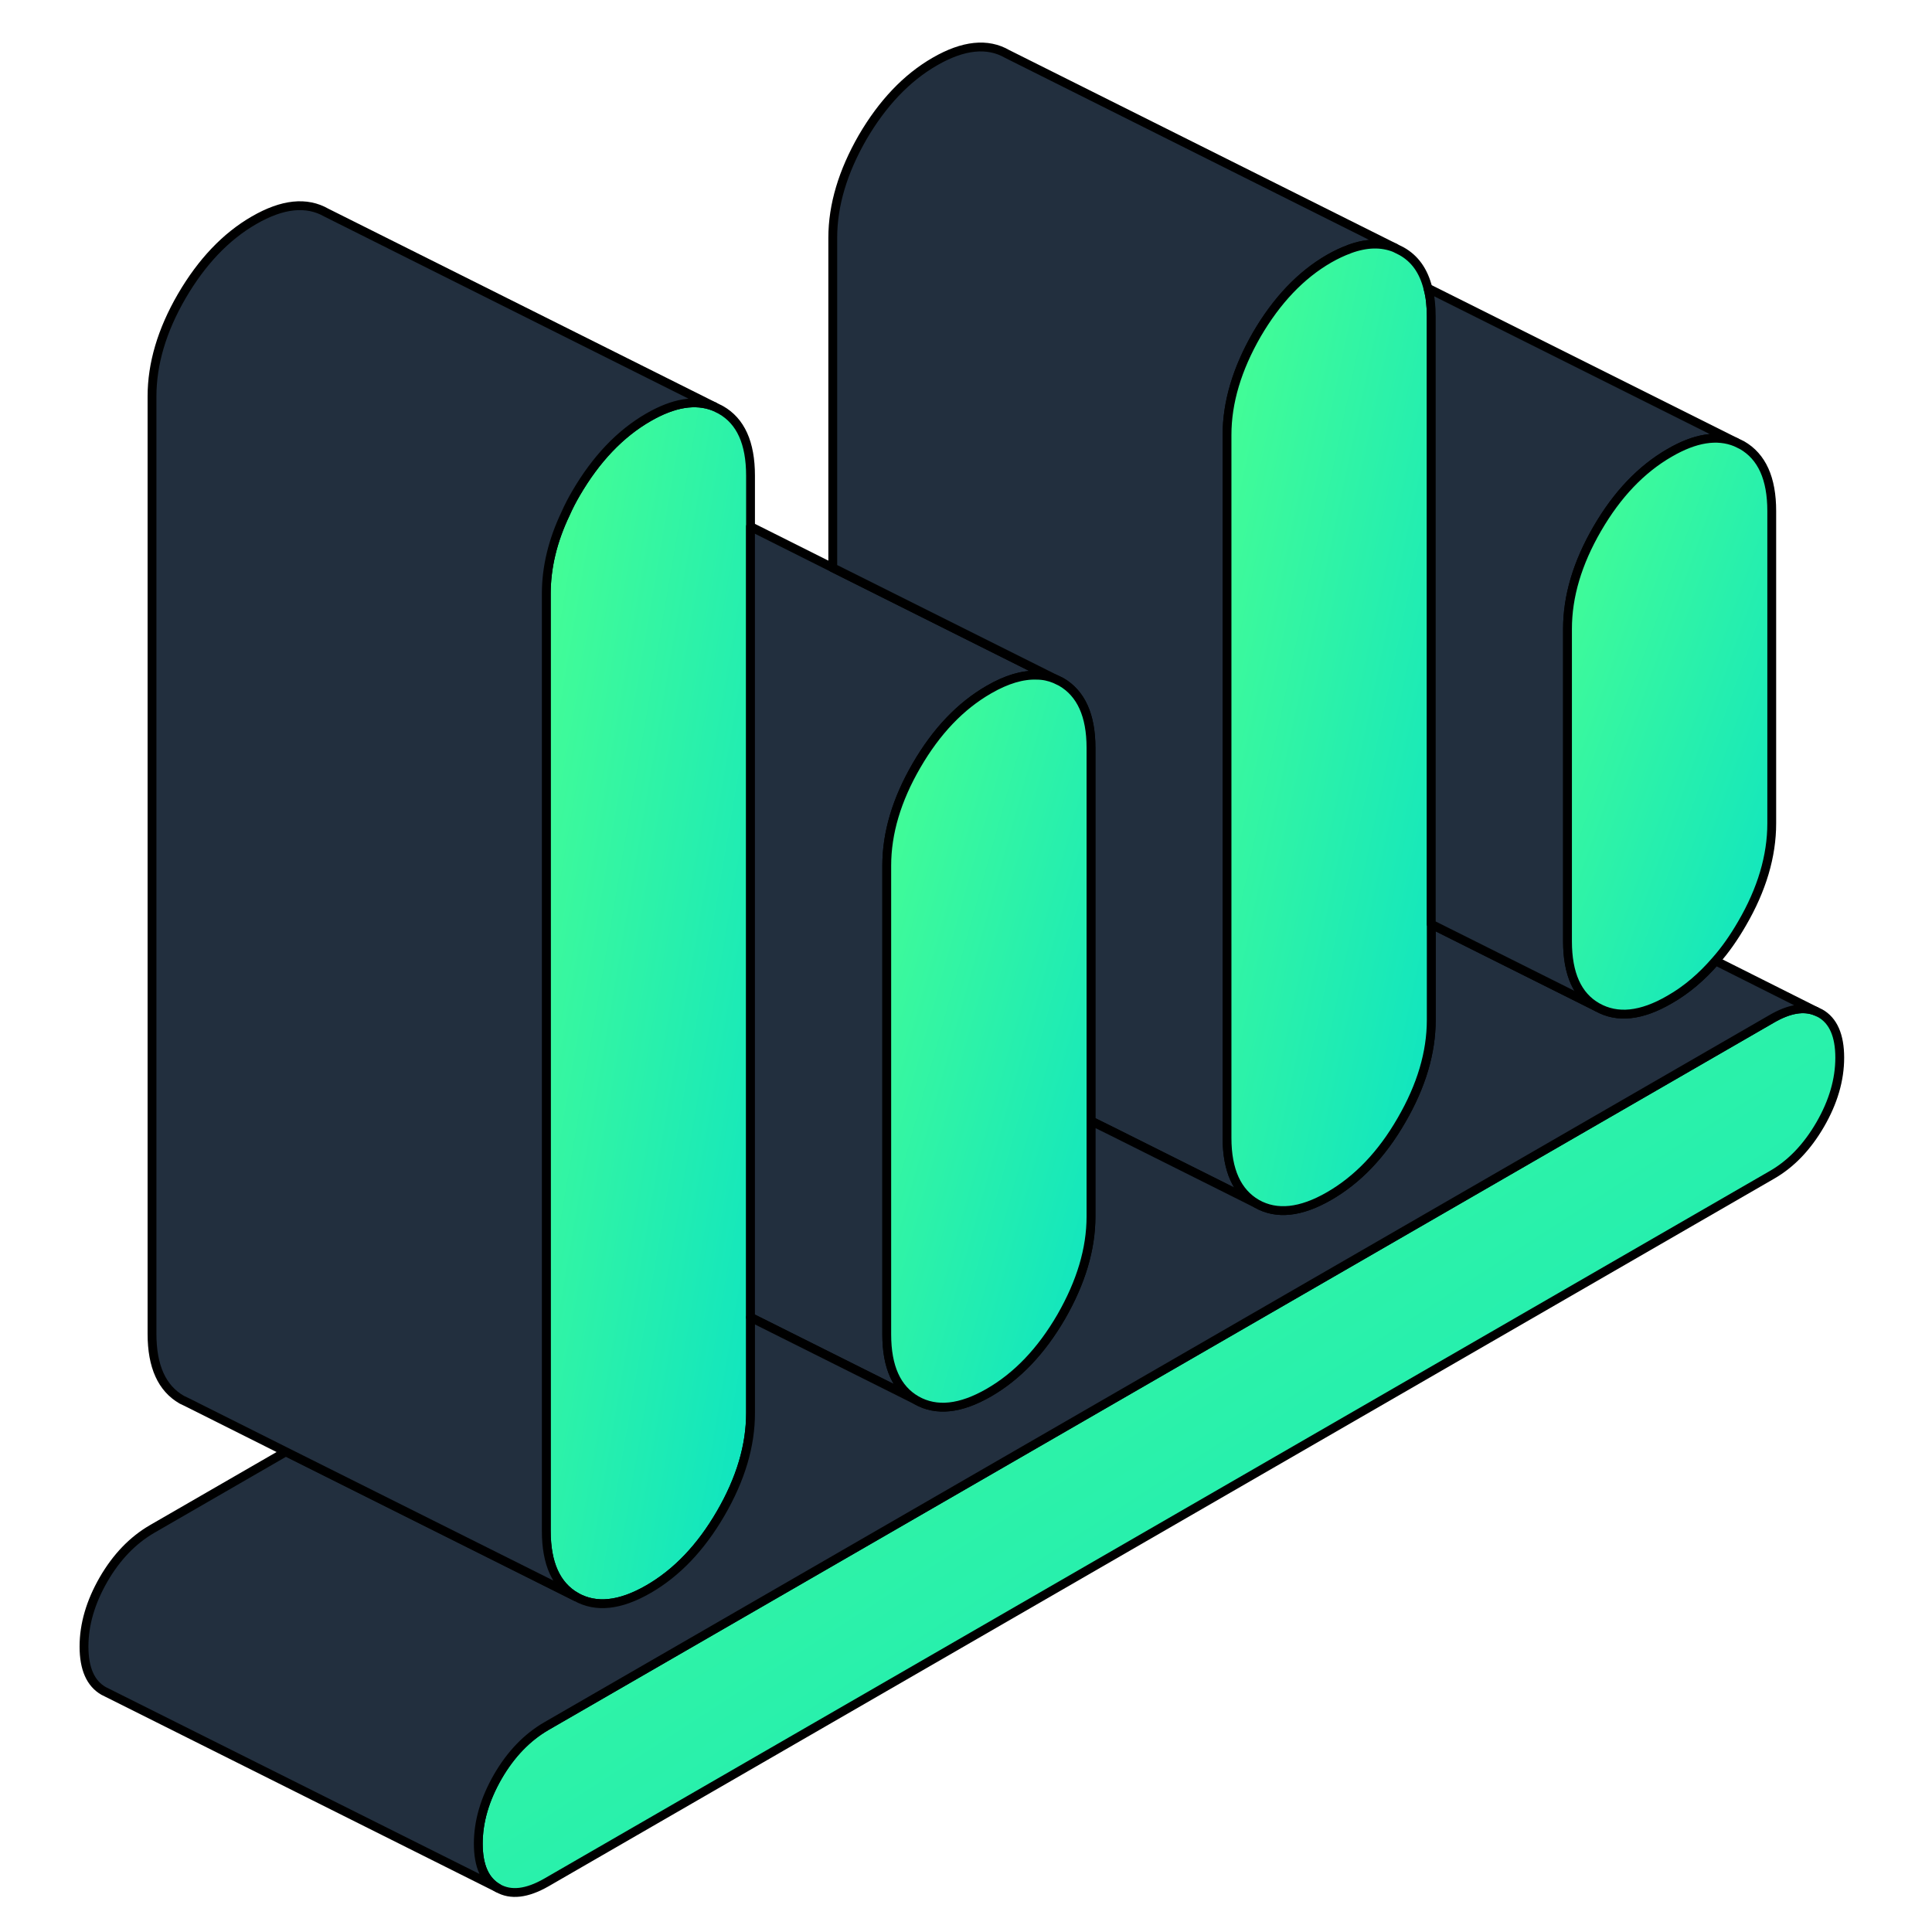 <svg width="250" height="250" viewBox="0 0 250 250" fill="none" xmlns="http://www.w3.org/2000/svg">
<path d="M61.889 238.571C61.889 241.428 62.731 243.342 64.415 244.311C66.099 245.28 68.19 245.025 70.69 243.597L229.262 152.041C231.762 150.612 233.853 148.418 235.537 145.51C237.221 142.602 238.062 139.719 238.062 136.862C238.062 134.005 237.221 132.066 235.537 131.122L235.001 130.867C233.42 130.204 231.507 130.535 229.262 131.836L70.69 223.367C68.19 224.821 66.099 226.99 64.415 229.898C62.731 232.831 61.889 235.714 61.889 238.571Z" fill="url(#paint0_linear_1316_12420)" stroke="black" stroke-width="1.143" stroke-linecap="round" stroke-linejoin="round"/>
<path d="M70.69 76.811V198.112C70.69 202.321 71.966 205.153 74.542 206.632C77.119 208.087 80.231 207.755 83.904 205.638C87.578 203.52 90.69 200.255 93.266 195.816C95.843 191.377 97.118 187.066 97.118 182.857V61.556C97.118 57.321 95.843 54.489 93.266 53.035L92.399 52.602C90.001 51.658 87.169 52.117 83.904 54.005C80.231 56.122 77.119 59.413 74.542 63.826C74.032 64.694 73.573 65.586 73.19 66.454C71.506 69.974 70.69 73.444 70.69 76.811Z" fill="url(#paint1_linear_1316_12420)" stroke="black" stroke-width="1.143" stroke-linecap="round" stroke-linejoin="round"/>
<path d="M97.115 68.138V170.459L99.82 171.811L118.596 181.199C116.019 179.719 114.744 176.888 114.744 172.678V112.015C114.744 107.806 116.019 103.495 118.596 99.056C121.172 94.617 124.284 91.352 127.958 89.235C130.254 87.908 132.32 87.296 134.182 87.373C134.998 87.373 135.79 87.551 136.529 87.857L134.182 86.684L107.754 73.469L97.115 68.138Z" fill="#222F3E" stroke="black" stroke-width="1.143" stroke-linecap="round" stroke-linejoin="round"/>
<path d="M107.76 30.765V73.469L134.189 86.683L136.536 87.857L137.326 88.239C139.877 89.719 141.178 92.55 141.178 96.76V145.05L143.857 146.377L162.633 155.765C160.082 154.285 158.781 151.454 158.781 147.244V56.275C158.781 52.066 160.082 47.729 162.633 43.29C165.21 38.877 168.322 35.586 171.995 33.469C172.888 32.959 173.755 32.55 174.597 32.244C174.597 32.244 174.614 32.236 174.648 32.219C176.817 31.428 178.756 31.377 180.49 32.066L130.337 6.989C127.786 5.51 124.648 5.841 120.975 7.959C117.301 10.076 114.189 13.367 111.613 17.78C109.062 22.219 107.76 26.556 107.76 30.765Z" fill="#222F3E" stroke="black" stroke-width="1.143" stroke-linecap="round" stroke-linejoin="round"/>
<path d="M10.87 213.061C10.87 215.918 11.712 217.831 13.396 218.801L13.906 219.056L64.416 244.311C62.733 243.342 61.891 241.428 61.891 238.571C61.891 235.714 62.733 232.831 64.416 229.898C66.1 226.99 68.192 224.821 70.692 223.367L229.263 131.836C231.508 130.535 233.421 130.204 235.003 130.867L221.993 124.337C220.207 126.403 218.243 128.086 216.049 129.336C212.376 131.479 209.263 131.785 206.687 130.331L185.207 119.592V131.99C185.207 136.199 183.932 140.51 181.355 144.948C178.804 149.387 175.666 152.653 171.993 154.77C168.319 156.887 165.207 157.219 162.631 155.765L143.855 146.377L141.176 145.051V157.423C141.176 161.632 139.875 165.943 137.324 170.382C134.748 174.821 131.636 178.087 127.962 180.204C124.289 182.321 121.177 182.653 118.6 181.198L99.824 171.811L97.12 170.459V182.857C97.12 187.066 95.844 191.377 93.268 195.816C90.692 200.255 87.579 203.52 83.906 205.638C80.233 207.755 77.121 208.087 74.544 206.632L55.768 197.244L36.993 187.857L19.672 197.857C17.172 199.311 15.08 201.479 13.396 204.388C11.712 207.321 10.87 210.204 10.87 213.061Z" fill="#222F3E" stroke="black" stroke-width="1.143" stroke-linecap="round" stroke-linejoin="round"/>
<path d="M19.67 51.3V172.601C19.67 176.81 20.945 179.642 23.522 181.122L24.313 181.504L36.991 187.856L55.767 197.244L74.542 206.632C71.966 205.152 70.69 202.32 70.69 198.111V76.81C70.69 73.443 71.507 69.974 73.19 66.453C73.573 65.586 74.032 64.693 74.542 63.826C77.119 59.413 80.231 56.121 83.904 54.004C87.17 52.116 90.001 51.657 92.399 52.601L42.246 27.524C39.669 26.045 36.557 26.377 32.884 28.494C29.21 30.611 26.098 33.902 23.522 38.316C20.945 42.754 19.67 47.091 19.67 51.3Z" fill="#222F3E" stroke="black" stroke-width="1.143" stroke-linecap="round" stroke-linejoin="round"/>
<path d="M114.745 112.015V172.679C114.745 176.888 116.02 179.719 118.597 181.199C121.173 182.653 124.285 182.322 127.959 180.204C131.632 178.087 134.744 174.821 137.321 170.383C139.872 165.944 141.173 161.633 141.173 157.423V96.76C141.173 92.551 139.872 89.719 137.321 88.24L136.531 87.857C135.791 87.551 135 87.373 134.183 87.373C132.321 87.296 130.255 87.908 127.959 89.235C124.285 91.352 121.173 94.617 118.597 99.056C116.02 103.495 114.745 107.806 114.745 112.015Z" fill="url(#paint2_linear_1316_12420)" stroke="black" stroke-width="1.143" stroke-linecap="round" stroke-linejoin="round"/>
<path d="M158.775 56.275V147.245C158.775 151.454 160.076 154.285 162.627 155.765C165.204 157.219 168.316 156.887 171.989 154.77C175.663 152.653 178.8 149.387 181.351 144.949C183.928 140.51 185.203 136.199 185.203 131.99V41.02C185.203 39.617 185.076 38.367 184.77 37.296C184.208 35.051 183.086 33.469 181.351 32.5L180.484 32.066C178.75 31.377 176.811 31.428 174.642 32.219C174.642 32.219 174.625 32.228 174.591 32.245C173.749 32.551 172.882 32.959 171.989 33.469C168.316 35.586 165.204 38.877 162.627 43.291C160.076 47.729 158.775 52.066 158.775 56.275Z" fill="url(#paint3_linear_1316_12420)" stroke="black" stroke-width="1.143" stroke-linecap="round" stroke-linejoin="round"/>
<path d="M184.773 37.296C185.079 38.367 185.206 39.617 185.206 41.02V119.592L206.686 130.331C204.109 128.877 202.834 126.02 202.834 121.811V81.377C202.834 77.168 204.109 72.857 206.686 68.418C209.263 63.979 212.375 60.714 216.048 58.596C219.339 56.683 222.196 56.224 224.619 57.219L184.773 37.296Z" fill="#222F3E" stroke="black" stroke-width="1.143" stroke-linecap="round" stroke-linejoin="round"/>
<path d="M202.834 81.377V121.811C202.834 126.02 204.11 128.877 206.686 130.331C209.263 131.785 212.375 131.479 216.049 129.337C218.243 128.087 220.207 126.403 221.993 124.337C223.243 122.933 224.365 121.326 225.411 119.515C227.987 115.102 229.263 110.765 229.263 106.556V66.122C229.263 61.913 227.987 59.081 225.411 57.602L224.62 57.219C222.196 56.224 219.34 56.683 216.049 58.597C212.375 60.714 209.263 63.979 206.686 68.418C204.11 72.857 202.834 77.168 202.834 81.377Z" fill="url(#paint4_linear_1316_12420)" stroke="black" stroke-width="1.143" stroke-linecap="round" stroke-linejoin="round"/>
<defs>
<linearGradient id="paint0_linear_1316_12420" x1="238.063" y1="244.89" x2="133.613" y2="83.978" gradientUnits="userSpaceOnUse">
<stop stop-color="#0CE3C3"/>
<stop offset="1" stop-color="#48FF92"/>
</linearGradient>
<linearGradient id="paint1_linear_1316_12420" x1="97.118" y1="207.52" x2="45.747" y2="198.784" gradientUnits="userSpaceOnUse">
<stop stop-color="#0CE3C3"/>
<stop offset="1" stop-color="#48FF92"/>
</linearGradient>
<linearGradient id="paint2_linear_1316_12420" x1="141.173" y1="182.087" x2="92.134" y2="168.405" gradientUnits="userSpaceOnUse">
<stop stop-color="#0CE3C3"/>
<stop offset="1" stop-color="#48FF92"/>
</linearGradient>
<linearGradient id="paint3_linear_1316_12420" x1="185.203" y1="156.653" x2="134.606" y2="145.961" gradientUnits="userSpaceOnUse">
<stop stop-color="#0CE3C3"/>
<stop offset="1" stop-color="#48FF92"/>
</linearGradient>
<linearGradient id="paint4_linear_1316_12420" x1="229.263" y1="131.227" x2="182.312" y2="114.576" gradientUnits="userSpaceOnUse">
<stop stop-color="#0CE3C3"/>
<stop offset="1" stop-color="#48FF92"/>
</linearGradient>
</defs>
</svg>
